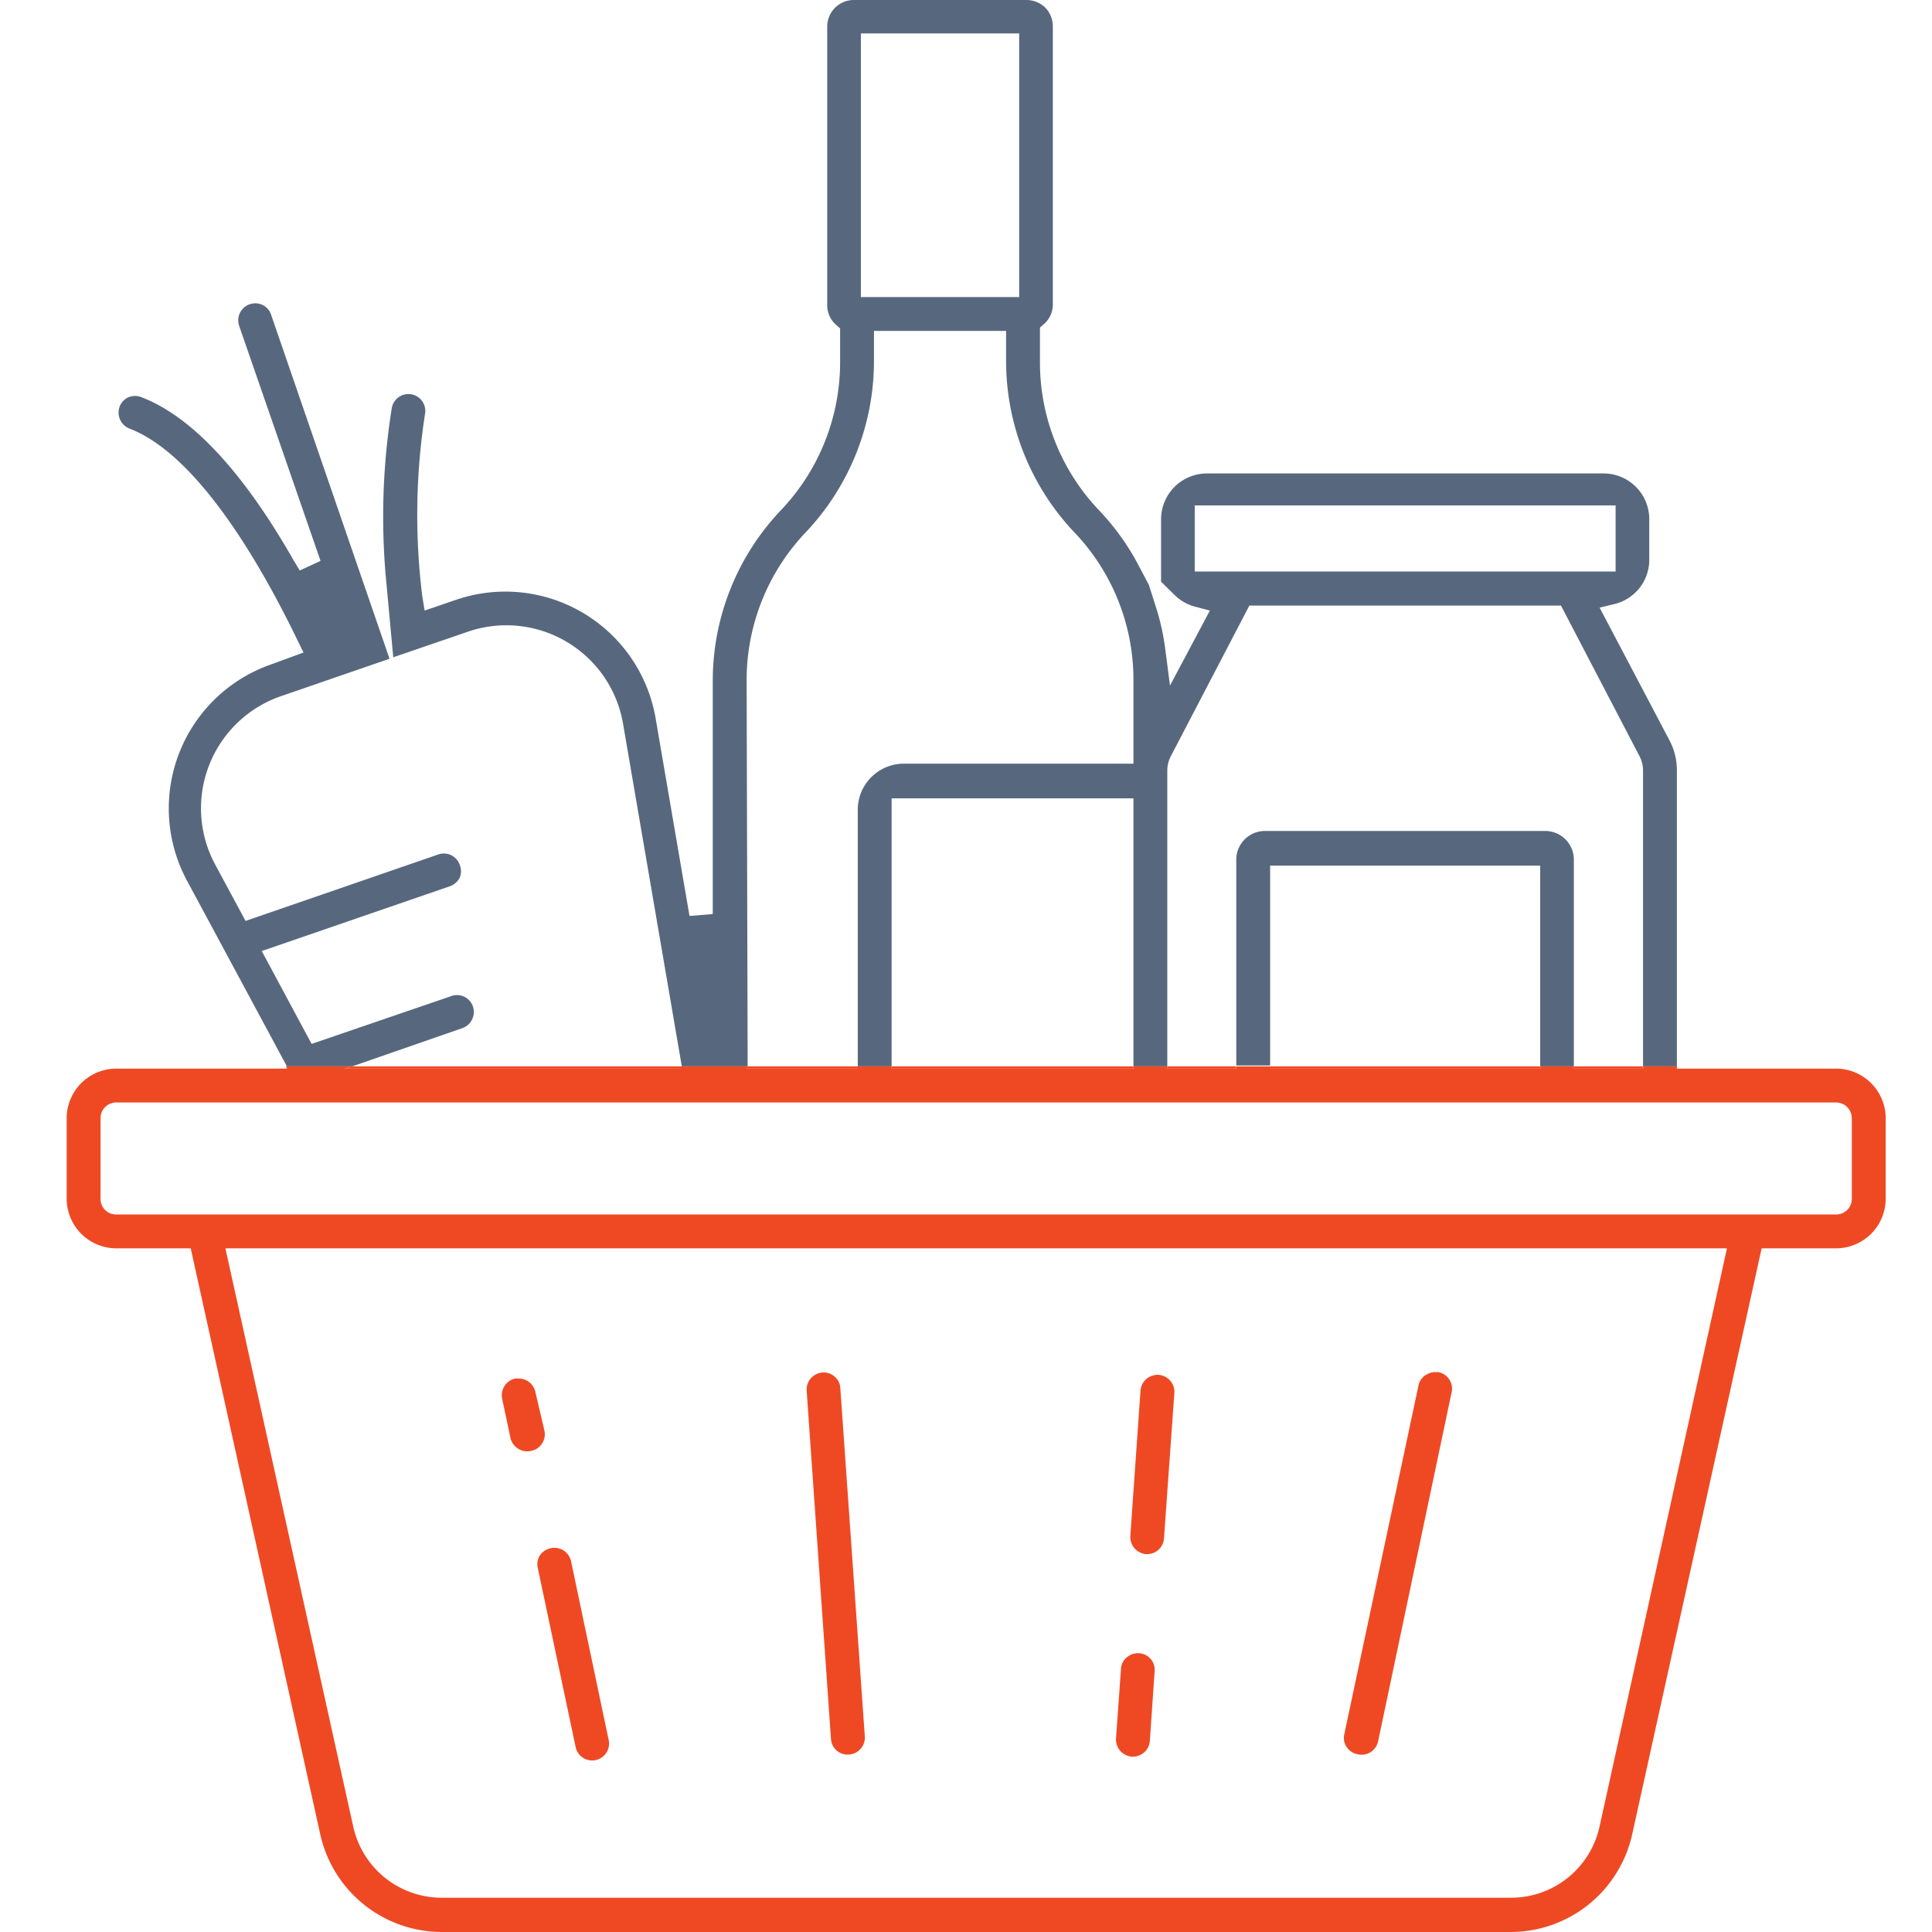 <svg id="Layer_1" data-name="Layer 1" xmlns="http://www.w3.org/2000/svg" viewBox="0 0 93 93"><defs><style>.cls-1{fill:#57687e;}.cls-2{fill:#ef4924;}</style></defs><title>Consumer  Goods</title><path class="cls-1" d="M35.94,32.76a10.32,10.32,0,0,1,2.84-7.13,12,12,0,0,0,3.29-8.25V15.93h6.36v1.45a12,12,0,0,0,3.29,8.25,10.27,10.27,0,0,1,2.84,7.13v4H43.51A2.22,2.22,0,0,0,41.29,39V51.33h1.63V38.43l.59,0H54.56V51.33h1.63V37.08a1.49,1.49,0,0,1,.17-.68l3.78-7.25h15l3.78,7.25a1.49,1.49,0,0,1,.17.68V51.33h1.63V37.08a3.08,3.08,0,0,0-.35-1.43L77,29.25l.7-.17A2.19,2.19,0,0,0,79.39,27v-2a2.2,2.2,0,0,0-2.2-2.21H58.09a2.21,2.21,0,0,0-2.2,2.21v3l.66.65a2.2,2.2,0,0,0,1,.56l.69.18L56.32,33l-.23-1.77a11.58,11.58,0,0,0-.47-2.08l-.32-1-.48-.91a11.82,11.82,0,0,0-1.92-2.68,10.33,10.33,0,0,1-2.84-7.13V15.77l.19-.17a1.25,1.25,0,0,0,.43-1V1.27a1.29,1.29,0,0,0-.37-.91A1.31,1.31,0,0,0,49.4,0H41.1a1.28,1.28,0,0,0-1.28,1.29V14.64a1.25,1.25,0,0,0,.43,1l.19.17v1.61a10.33,10.33,0,0,1-2.84,7.13,11.92,11.92,0,0,0-3.29,8.25V44l-1.12.09-1.63-9.51a7.34,7.34,0,0,0-9.63-5.7l-1.49.51-.11-.67a31.76,31.76,0,0,1,.13-8.8.81.81,0,1,0-1.6-.28,33.17,33.17,0,0,0-.3,8l.37,4,3.53-1.21A5.7,5.7,0,0,1,30,34.89l2.82,16.44h3.17Zm21.57-5.25,0-3.18H77.77v3.18ZM41.44,1.61h7.62V14.3H41.44Z"/><path class="cls-1" d="M22.26,49.49a.81.81,0,0,0,.46-.41.81.81,0,0,0-1-1.13L15,50.25l-2.4-4.47,9.06-3.12a.86.86,0,0,0,.47-.41.83.83,0,0,0,0-.62.81.81,0,0,0-1-.51l-9.31,3.21-1.46-2.71a5.71,5.71,0,0,1,3.17-8.11l5.22-1.8-5.7-16.56a.8.8,0,0,0-.41-.47.82.82,0,0,0-1.13,1L15.43,27l-1,.46L14.15,27c-2.45-4.3-4.92-6.95-7.34-7.88a.83.83,0,0,0-.62,0,.79.79,0,0,0-.43.45.83.83,0,0,0,.47,1.06c3.43,1.31,6.55,7,8.1,10.21l.28.57L13,32A7.34,7.34,0,0,0,9,42.39l4.81,8.94h3.15Z"/><path class="cls-1" d="M74.39,40H60.89a1.38,1.38,0,0,0-1.38,1.38v9.91h1.63V41.67h13v9.66h1.62V41.42A1.38,1.38,0,0,0,74.39,40Z"/><rect class="cls-2" x="35.94" y="51.33" width="5.36" height="0.11"/><rect class="cls-2" x="42.92" y="51.33" width="11.64" height="0.11"/><rect class="cls-2" x="75.77" y="51.33" width="3.31" height="0.11"/><rect class="cls-2" x="56.19" y="51.33" width="3.31" height="0.11"/><rect class="cls-2" x="61.14" y="51.33" width="13.01" height="0.11"/><polygon class="cls-2" points="32.79 51.44 32.77 51.33 16.91 51.33 16.58 51.44 32.79 51.44"/><path class="cls-2" d="M24.57,69.21a.83.83,0,0,0,1,.63.79.79,0,0,0,.52-.35.82.82,0,0,0,.12-.61L25.77,67a.84.84,0,0,0-.35-.51.81.81,0,0,0-.45-.13.52.52,0,0,0-.17,0,.8.8,0,0,0-.51.35.82.82,0,0,0-.12.61Z"/><path class="cls-2" d="M25.89,75.49l1.82,8.61a.81.81,0,1,0,1.59-.34l-1.81-8.6a.82.82,0,0,0-1-.63.84.84,0,0,0-.51.35A.82.82,0,0,0,25.89,75.49Z"/><path class="cls-2" d="M40.82,84.46a.82.82,0,0,0,.81-.87L40.45,66.82a.76.76,0,0,0-.28-.56.78.78,0,0,0-.59-.19.82.82,0,0,0-.75.87L40,83.7A.8.8,0,0,0,40.82,84.46Z"/><path class="cls-2" d="M54.48,84.56h.06a.82.82,0,0,0,.81-.76l.23-3.35a.8.8,0,0,0-.75-.87.83.83,0,0,0-.59.2.76.76,0,0,0-.28.56l-.24,3.35A.83.83,0,0,0,54.48,84.56Z"/><path class="cls-2" d="M55.16,74.81h.06a.81.81,0,0,0,.81-.76l.5-7a.83.83,0,0,0-.2-.59.84.84,0,0,0-.56-.28.86.86,0,0,0-.59.2.84.84,0,0,0-.28.56l-.49,7A.83.83,0,0,0,55.16,74.81Z"/><path class="cls-2" d="M65.34,84.44h0a.81.81,0,0,0,1-.63l3.53-16.76a.81.81,0,0,0-.63-1l-.17,0a.82.82,0,0,0-.44.14.77.77,0,0,0-.35.51L64.71,83.48a.77.77,0,0,0,.11.61A.79.79,0,0,0,65.34,84.44Z"/><path class="cls-2" d="M5.59,51.44a2.39,2.39,0,0,0-2.38,2.38v3.89a2.39,2.39,0,0,0,2.38,2.38H9.18l6.23,28.18A6,6,0,0,0,21.28,93H72.7a6,6,0,0,0,5.87-4.71L84.8,60.09h3.59a2.39,2.39,0,0,0,2.38-2.38V53.82a2.39,2.39,0,0,0-2.38-2.38H80.72v-.11H79.09v.11H75.77v-.11H74.15v.11h-13v-.11H59.51v.11H56.19v-.11H54.56v.11H42.92v-.11H41.29v.11H35.94v-.11H32.77l0,.11H16.58l.33-.11H13.76l.06.11ZM77,87.91a4.36,4.36,0,0,1-4.28,3.44H21.28A4.36,4.36,0,0,1,17,87.91L10.85,60.09H83.13ZM88.39,53.07a.76.76,0,0,1,.75.75v3.89a.75.75,0,0,1-.75.75H5.59a.74.74,0,0,1-.75-.75V53.82a.75.75,0,0,1,.75-.75Z"/></svg>